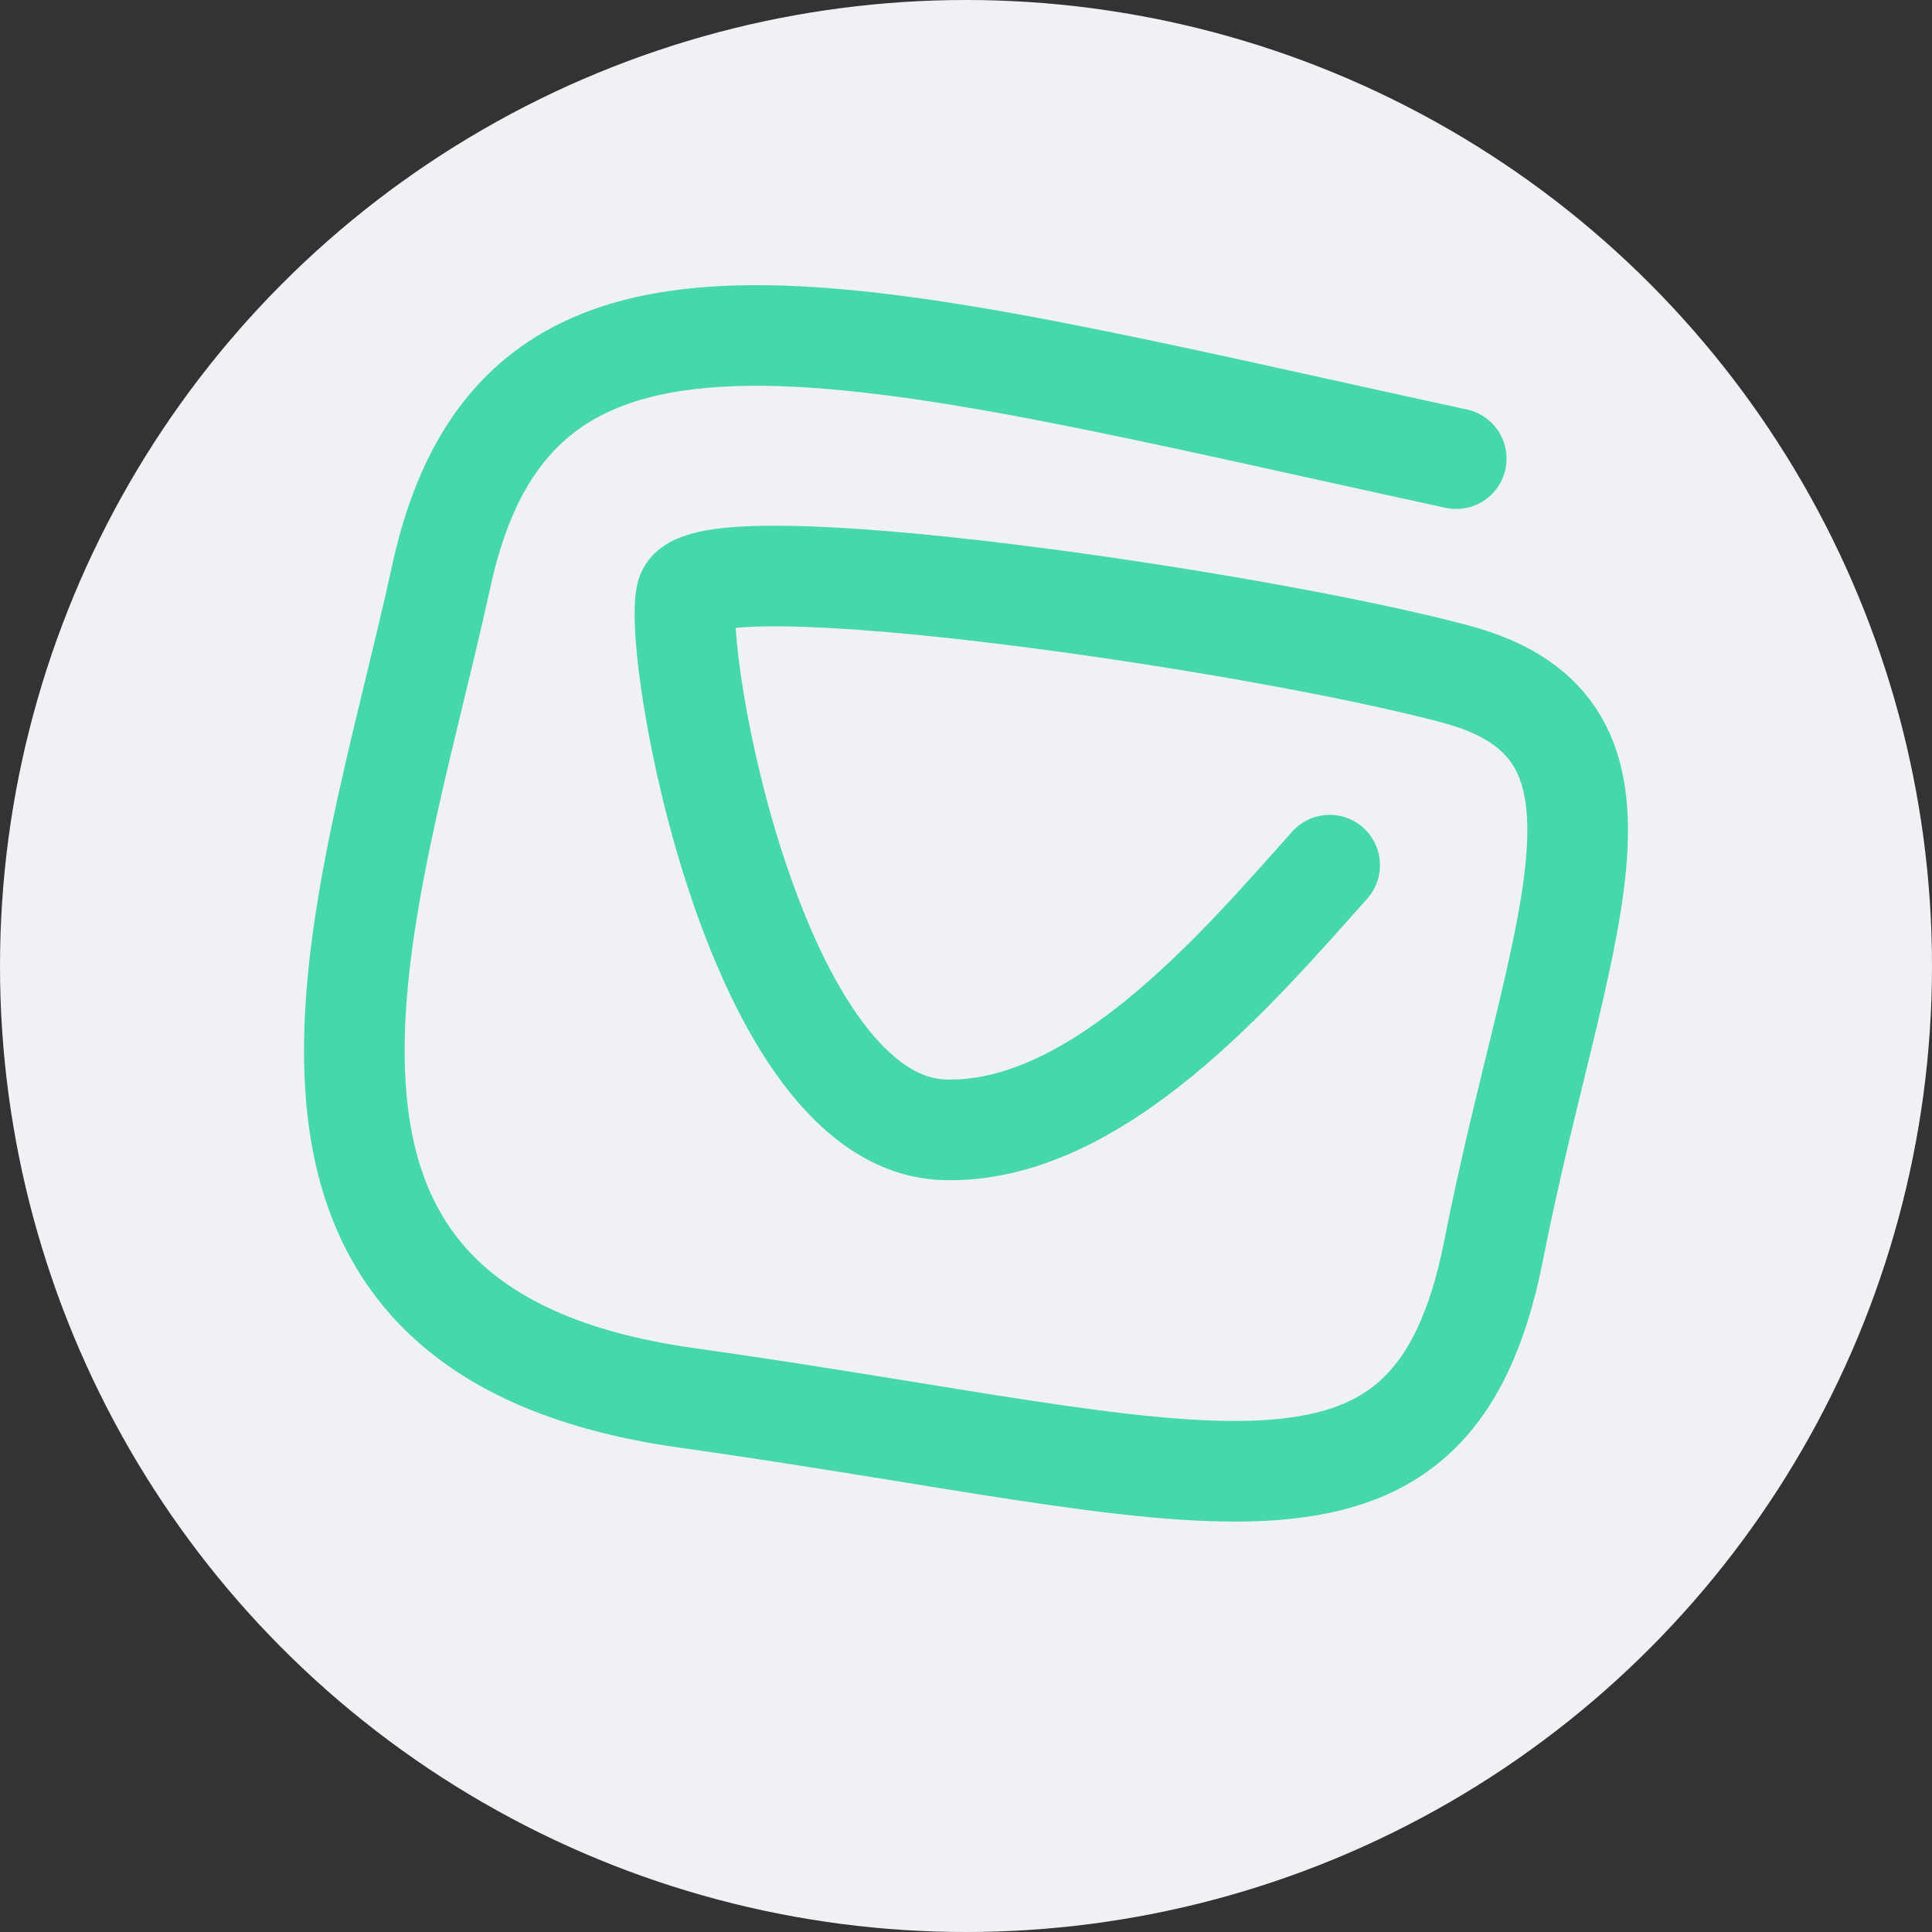 <?xml version="1.0" encoding="UTF-8"?><svg id="Layer_2" xmlns="http://www.w3.org/2000/svg" xmlns:xlink="http://www.w3.org/1999/xlink" viewBox="0 0 96 96"><rect x="0" y="0" width="96" height="96" fill="#333333" stroke="none"/><defs><style>.cls-1{clip-path:url(#clippath);}.cls-2,.cls-3{stroke-width:0px;}.cls-2,.cls-4{fill:none;}.cls-3{fill:#eff1f4;}.cls-4{stroke:#47d7ac;stroke-linecap:round;stroke-linejoin:round;stroke-width:5px;}</style><clipPath id="clippath"><rect class="cls-2" width="96" height="96"/></clipPath></defs><g id="Layer_1-2"><g class="cls-1"><circle class="cls-3" cx="48" cy="48" r="48"/><path class="cls-4" d="M72.36,22.79c-30.28-6.56-46.61-11.7-50.43,5.83-3.61,16.56-11.84,37.48,12.2,40.84,25.77,3.62,36.98,8.47,40.09-7.34,3.11-15.82,8.43-25.86-1.87-28.62-9.74-2.62-37.48-6.71-38.23-3.97-.75,2.74,3.36,26.36,12.83,26.61,7.57.2,14.6-8.08,19.12-13.15"/></g></g></svg>